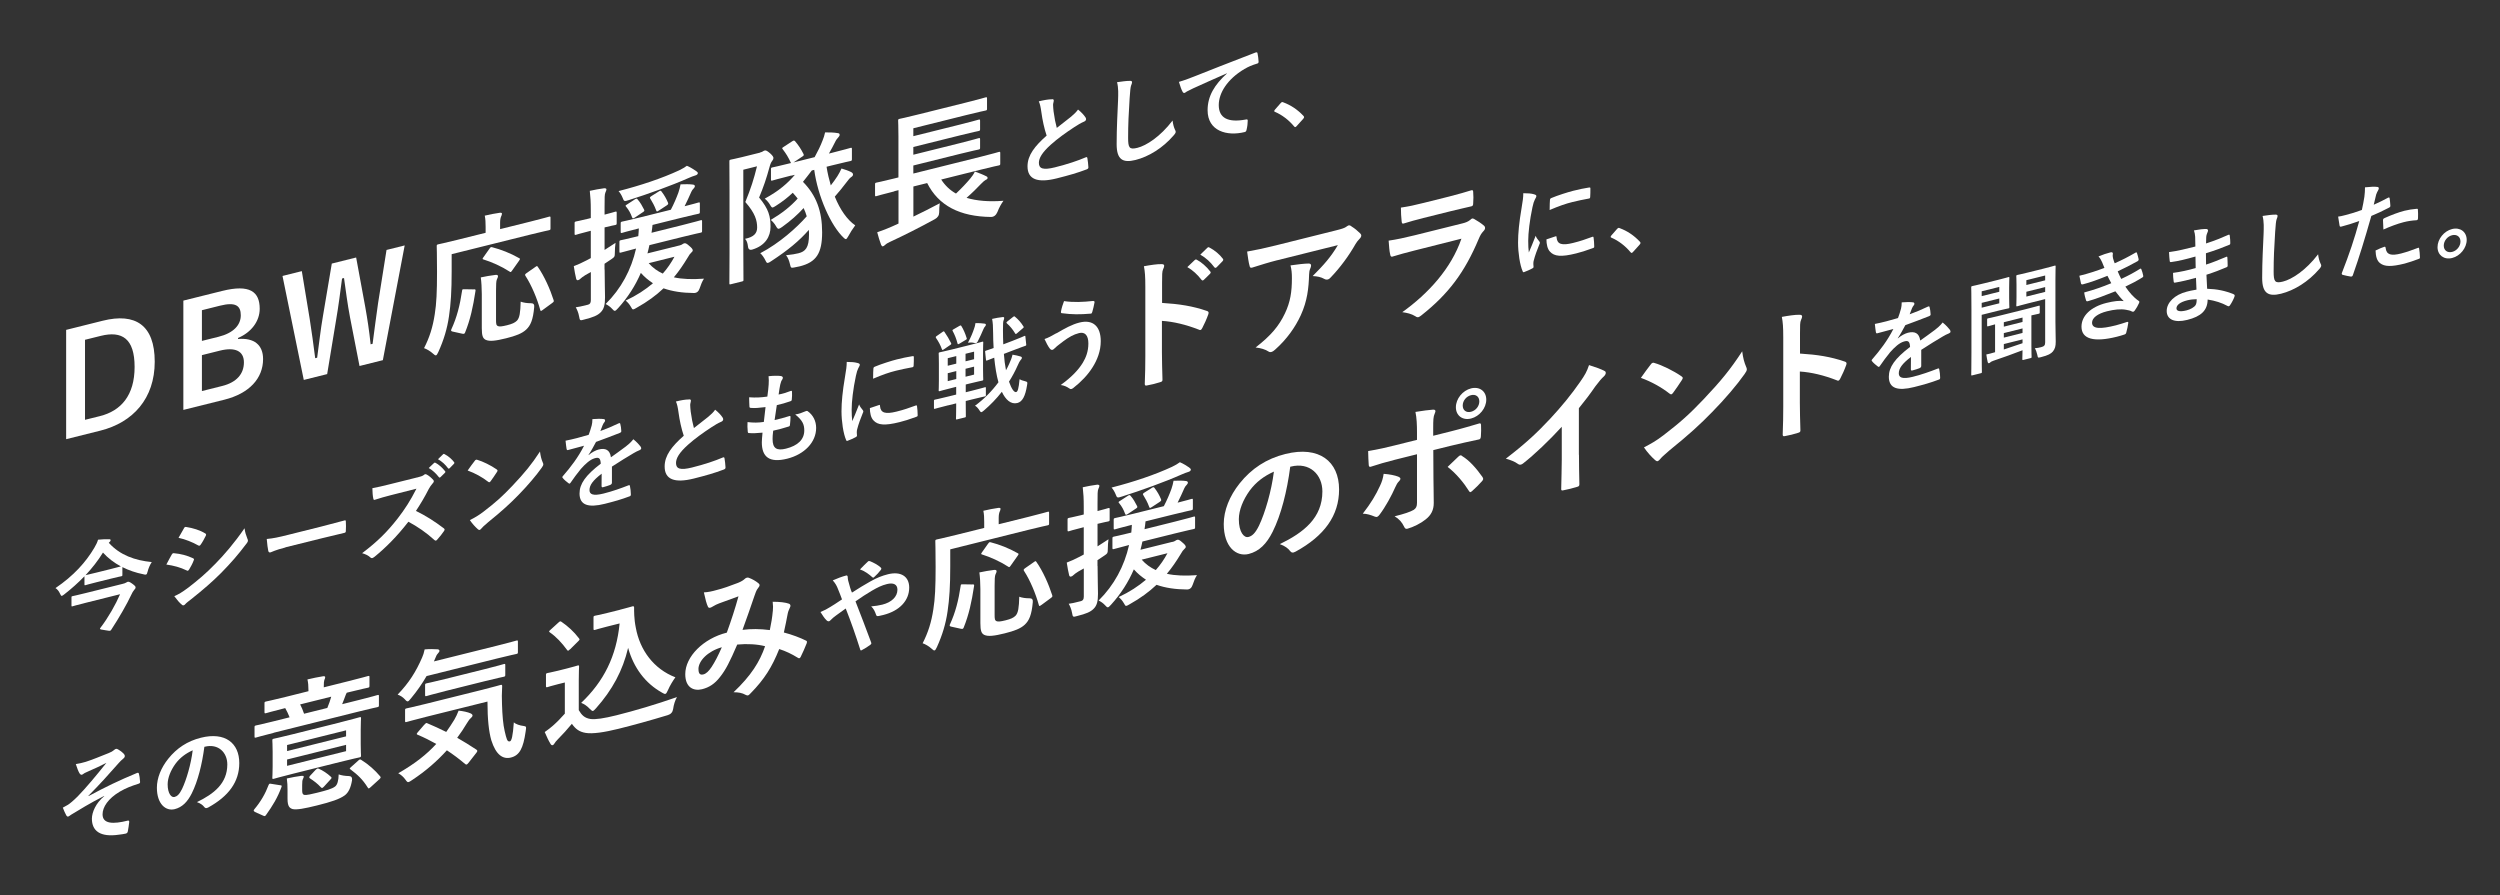 <?xml version="1.0" encoding="UTF-8"?><svg id="_デザイン" xmlns="http://www.w3.org/2000/svg" xmlns:xlink="http://www.w3.org/1999/xlink" viewBox="0 0 497 178"><rect x="0" y="0" width="497" height="178" fill="#333333" stroke="none"/><defs><filter id="drop-shadow-1" filterUnits="userSpaceOnUse"><feOffset dx="7" dy="7"/><feGaussianBlur result="blur" stdDeviation="5"/><feFlood flood-color="#212c54" flood-opacity=".3"/><feComposite in2="blur" operator="in"/><feComposite in="SourceGraphic"/></filter></defs><g><path d="m20.43,63.76c6.47-1.61,10.33.84,10.33,8.15s-4.31,12.08-10.84,13.71l-6.77,1.69v-21.73l7.28-1.82Zm-3.53,19.7l2.94-.73c4.23-1.05,6.92-4.13,6.92-9.79s-2.52-7.21-6.72-6.17l-3.14.78v15.9Z" style="fill:#fff;"/><path d="m44.21,57.83c5.43-1.35,7.42.14,7.42,3.55,0,2.49-1.68,4.7-4.31,5.81v.2c3.22-.27,4.98,1.19,4.98,3.99,0,3.84-2.74,6.84-7.7,8.08l-8.15,2.03v-21.73l7.75-1.93Zm-4.06,9.94l3.3-.82c2.97-.74,4.42-2.33,4.42-4.27s-1.06-2.67-4.09-1.92l-3.64.91v6.1Zm0,9.97l4.03-1.01c2.88-.72,4.31-2.42,4.31-4.69s-1.76-3.09-4.79-2.33l-3.56.89v7.14Z" style="fill:#fff;"/><path d="m76.12,71.6l-4.65,1.16-1.88-9.64c-.53-2.78-.81-5.12-1.2-7.85l-.39.1c-.39,2.95-.7,5.44-1.2,8.34l-1.76,10.66-4.65,1.16-4.23-20.67,3.84-.96,1.57,9.52c.39,2.56.76,5.1,1.09,7.79l.39-.1c.39-2.81.67-5.54,1.15-8.27l1.76-10.44,4.84-1.21,1.82,9.88c.42,2.36.76,4.57,1.06,7.38l.39-.1c.42-3.02.67-5.29,1.09-8.08l1.68-10.58,3.61-.9-4.34,22.81Z" style="fill:#fff;"/><path d="m89.79,53.88c0,4.03-.17,6.54-.53,8.98-.36,2.5-1.04,4.74-2.13,7.14-.2.41-.31.61-.45.64-.14.03-.31-.06-.56-.31-.59-.53-1.26-.92-1.82-1.12,1.09-2.12,1.74-4.18,2.13-6.75.34-2.1.45-4.45.45-8.4,0-3.42-.06-4.94-.06-5.11,0-.28.03-.31.34-.39.17-.04,1.09-.22,3.75-.88l5.63-1.4v-1.18c0-.87-.03-1.56-.17-2.23,1.04-.26,2.02-.42,2.97-.57.28-.04.45.03.45.17,0,.2-.08.36-.17.57-.11.25-.2.64-.2,1.25v1.26l5.99-1.49c2.63-.66,3.56-.94,3.72-.98.28-.07.31-.05.31.23v2.1c0,.25-.03.29-.31.36-.17.04-1.09.22-3.72.87l-15.62,3.89v3.33Zm4.37,3.64c.36,0,.42,0,.36.36-.48,3.14-1.01,5.63-2.07,8.25-.14.29-.25.26-.59.2l-1.9-.42c-.34-.08-.34-.22-.2-.51,1.04-2.25,1.68-4.7,2.1-7.58.03-.32.08-.33.5-.32l1.79.03Zm4.45,5.95c0,.92.03,1.2.39,1.36.28.13.78.08,1.79-.17,1.04-.26,1.57-.5,1.99-.92.53-.58.67-1.6.73-3.77.53.2,1.32.32,2.02.31q.76-.02.67.76c-.22,2.55-.73,3.68-1.6,4.49-.81.76-2.04,1.24-3.98,1.72-2.1.52-3.3.66-4.06.31-.56-.28-.78-.78-.78-2.32v-6.78c0-1.15-.08-2.47-.2-3.31.9-.2,2.02-.39,2.86-.49.34-.06.56.03.56.22,0,.22-.08.38-.22.67-.14.29-.17,1.08-.17,2.28v5.63Zm-1.32-14.01c.25-.34.28-.38.56-.31,1.71.44,3.61,1.17,5.32,2.15.14.05.2.12.2.17,0,.08-.06.18-.2.39l-1.32,1.87c-.28.41-.34.42-.53.27-1.65-1.07-3.56-1.91-5.21-2.42-.2-.06-.25-.11,0-.45l1.18-1.67Zm10.64,12.13c-.39.29-.45.31-.53.02-.62-2.25-1.71-4.87-2.94-6.77-.14-.22-.11-.31.25-.57l1.68-1.17c.34-.25.39-.27.53-.05,1.29,1.83,2.46,4.48,3.14,6.61.08.29.06.32-.34.62l-1.79,1.31Z" style="fill:#fff;"/><path d="m120.2,53.55c0,2.69.08,4.15.08,5.55,0,1.54-.22,2.35-.87,2.99-.62.63-1.51.99-3.22,1.42-.87.25-.92.26-1.06-.57-.14-.83-.45-1.46-.67-1.85.62-.07,1.09-.19,2.41-.51.39-.1.59-.32.59-.93v-5.57l-1.09.61c-.5.29-.81.57-.98.72-.14.15-.31.25-.48.29-.17.04-.28-.04-.36-.25-.17-.69-.34-1.6-.48-2.54.81-.31,1.62-.66,2.6-1.18l.78-.42v-5.43l-.5.13c-1.74.43-2.27.62-2.41.66-.28.07-.31.05-.31-.23v-2.04c0-.28.03-.31.31-.38.14-.04.67-.11,2.41-.54l.5-.13v-1.48c0-1.79-.06-2.67-.2-3.93,1.01-.22,1.9-.39,2.83-.51.28-.04.48.08.48.19,0,.22-.11.42-.2.64-.17.38-.17.97-.17,2.87v1.54c1.43-.36,1.9-.53,2.1-.58.28-.07.31-.05.31.23v2.04c0,.28-.03.31-.31.38-.2.05-.67.11-2.1.47v4.48c.7-.43,1.43-.92,2.18-1.41-.08.5-.14,1.35-.14,2.05s-.08.78-.59,1.13c-.48.34-.95.66-1.46.98v1.15Zm14.89-4.75c.31-.08.45-.17.59-.26.11-.08.22-.14.36-.17.22-.06.48.05.98.51.5.41.7.67.7.89,0,.14-.11.31-.31.47-.22.2-.36.37-.73,1.02-.84,1.38-1.71,2.67-2.72,3.87,1.65.37,3.64.44,5.99.27-.34.5-.62,1.19-.87,1.95q-.31.92-1.15.9c-2.27-.02-4.26-.31-6.02-.93-1.48,1.41-3.22,2.68-5.32,3.85-.31.19-.5.29-.64.33-.25.06-.31-.12-.53-.51-.34-.59-.7-.95-1.04-1.23,2.16-1.01,3.95-2.19,5.43-3.45-.87-.57-1.68-1.23-2.41-2.06-1.09,2.54-2.58,4.87-4.51,7-.31.33-.48.51-.62.54-.17.04-.31-.09-.53-.34-.45-.5-.84-.74-1.34-1.01,3.08-3.04,5.1-6.81,6.05-11.03-2.04.54-2.86.77-3,.8-.28.07-.31.05-.31-.26v-1.82c0-.28.03-.32.31-.38.17-.04,1.04-.2,3.44-.8.06-.49.08-1.03.11-1.54-2.3.57-3.16.84-3.3.88-.28.07-.31.05-.31-.26v-1.6c0-.28.03-.31.31-.38.17-.04,1.06-.21,3.64-.85l6.02-1.5c.62-1.19,1.12-2.35,1.51-3.43.17-.52.34-1.09.42-1.62.95-.04,1.76-.05,2.49.05.22.03.36.16.36.3,0,.17-.11.34-.25.48-.2.19-.31.36-.45.64-.45.98-.78,1.79-1.34,2.88,1.82-.45,2.55-.69,2.72-.73.28-.07.31-.05.31.23v1.6c0,.31-.03.34-.31.41-.2.05-1.09.22-3.67.86l-5.43,1.35c-.06.55-.11,1.06-.2,1.56l6.05-1.51c2.63-.66,3.56-.94,3.72-.98.25-.06.28-.04.28.24v1.82c0,.31,0,.34-.28.41-.17.04-1.09.22-3.72.87l-6.47,1.61c-.11.56-.25,1.1-.39,1.64l6.36-1.58Zm3.33-14.77c.17.13.31.23.31.4,0,.2-.22.39-.59.48-.31.08-.76.27-1.23.47-3.47,1.54-8.09,3.19-11.87,4.39-.9.28-.98.33-1.26-.44-.2-.51-.53-1.04-.81-1.34,4.45-1.14,8.6-2.53,12.01-4.11.64-.3,1.18-.63,1.57-.92.64.26,1.51.8,1.88,1.07Zm-12.26,5.63c.36-.23.42-.22.59-.03.56.64.92,1.31,1.29,2.03.11.25.08.32-.28.55l-1.54,1.03c-.36.23-.45.25-.56-.03-.31-.85-.64-1.44-1.18-2.11-.2-.2-.17-.24.2-.47l1.48-.96Zm2.8,12.66c.81.92,1.74,1.58,2.8,2.07.92-1.04,1.68-2.15,2.32-3.35l-5.12,1.28Zm2.04-10.48c-.39.27-.45.28-.56-.03-.31-.88-.76-1.66-1.2-2.39-.11-.17,0-.28.39-.52l1.26-.79c.39-.27.48-.23.62-.04.56.73.95,1.42,1.29,2.23.08.23.06.32-.28.55l-1.51.99Z" style="fill:#fff;"/><path d="m151.11,30.31c.28-.07.45-.14.56-.22.11-.08.2-.13.36-.17.2-.05.42,0,1.06.55.59.53.67.78.67.95s-.08.36-.25.57c-.2.24-.36.57-.53,1.22-.64,2.34-1.15,3.84-2.07,6.06,1.93,2.29,2.27,3.8,2.27,5.82,0,1.9-1.01,3.72-3.58,4.51q-.81.26-.9-.59c-.08-.68-.25-1.2-.59-1.53,1.76-.36,2.41-1.1,2.41-2.25,0-1.4-.39-2.84-2.35-5.07,1.09-2.65,1.71-4.6,2.32-7.1l-2.72.68v15.85c0,3.84.03,5.84.03,6.01,0,.25,0,.28-.31.36l-2.21.55c-.25.06-.28.04-.28-.21,0-.17.03-2.11.03-6v-12.12c0-3.95-.03-5.87-.03-6.07,0-.28.03-.31.28-.38.2-.05.87-.16,2.24-.5l3.58-.89Zm6.22,4.58c-2.69.67-3.61.96-3.78,1-.25.06-.28.04-.28-.24v-1.99c0-.28.03-.32.28-.38.17-.04,1.06-.21,3.7-.87-.56-1.2-.95-1.83-1.65-2.75-.17-.21-.14-.25.22-.48l1.65-1.08c.34-.22.42-.19.59-.03.7.83,1.15,1.51,1.68,2.55.11.25.06.32-.31.55l-1.68,1.12,4.2-1.05c.67-1.23,1.15-2.19,1.6-3.37.2-.47.34-.95.48-1.55.87,0,1.76,0,2.55.15.22.03.34.11.34.31s-.08.33-.25.51c-.2.22-.42.47-.62.88-.36.74-.76,1.48-1.26,2.36l.48-.12c2.69-.67,3.61-.96,3.78-1,.28-.07.31-.05.31.23v1.99c0,.28-.03.32-.31.39-.17.04-1.09.22-3.78.89l-.95.24c.2,1.3.5,2.53.84,3.71.5-.63.95-1.27,1.32-1.84.31-.5.59-1.01.81-1.52.62.18,1.34.42,1.9.7.25.13.39.29.39.49,0,.22-.14.37-.34.5-.31.22-.5.43-1.01,1.12-.7.9-1.46,1.88-2.27,2.78,1.06,2.62,2.49,4.64,4.06,5.71-.56.76-.98,1.42-1.4,2.2-.2.33-.31.5-.42.53-.11.03-.22-.03-.39-.18-2.63-2.4-5.24-8.36-5.94-13.58l-.48.12c-.59.76-1.15,1.52-1.76,2.26,2.66,2.7,3.81,5.85,3.81,10.03s-1.15,5.94-4.45,6.77c-.45.11-.81.17-1.18.24-.56.08-.59.09-.78-.73-.14-.61-.39-1.27-.76-1.72,1.2-.13,1.82-.23,2.46-.39,1.37-.34,2.1-1.08,2.1-3.71,0-.31,0-.64-.03-.94-1.9,2.18-4.14,4.03-7.45,6.2-.31.22-.5.32-.67.36-.22.06-.31-.09-.45-.37-.31-.65-.73-1.25-1.09-1.55,3.81-1.99,7.25-5.08,9.24-7.34-.17-.57-.36-1.11-.62-1.64-1.23,1.34-2.52,2.5-4.26,3.75-.31.22-.5.32-.64.36-.25.06-.36-.11-.62-.55-.22-.42-.67-.92-1.01-1.2,2.27-1.35,3.95-2.69,5.35-4.25-.31-.37-.62-.77-.98-1.15-.92.87-1.99,1.73-3.3,2.56-.31.19-.5.32-.64.36-.22.06-.34-.11-.59-.55-.22-.39-.67-.92-1.04-1.2,2.91-1.59,4.59-3.1,5.99-4.74l-.7.17Z" style="fill:#fff;"/><path d="m177.77,38.05c-2.49.62-3.36.89-3.53.94-.25.06-.28.04-.28-.24v-2.07c0-.28.03-.32.28-.38.17-.04,1.04-.2,3.53-.82l.84-.21v-8.12c0-2.04-.06-2.98-.06-3.15,0-.28.03-.31.31-.38.17-.04,1.15-.23,3.86-.91l9.35-2.33c2.72-.68,3.64-.96,3.81-1.01.31-.08.34-.06.34.22v2.04c0,.25-.03.29-.34.36-.17.04-1.09.21-3.81.89l-10.5,2.62v1.57l9.32-2.32c2.6-.65,3.47-.92,3.64-.96.28-.07.31-.05.31.26v1.62c0,.28-.03.31-.31.38-.17.04-1.04.2-3.64.85l-9.32,2.32v1.54l9.32-2.32c2.6-.65,3.44-.92,3.61-.96.31-.08.34-.06.34.25v1.62c0,.28-.03.32-.34.39-.17.04-1.01.19-3.61.84l-9.32,2.32v1.6l13.44-3.35c2.49-.62,3.33-.89,3.5-.93.31-.08.34-.06.34.22v2.07c0,.28-.03.32-.34.39-.17.04-1.01.19-3.5.82l-7.9,1.97c.76,1.18,1.74,2.12,2.94,2.79,1.09-1.03,2.07-2.06,2.86-3.01.36-.43.64-.83.9-1.37.9.34,1.54.57,2.24.93.2.09.28.18.28.35s-.14.29-.34.36c-.25.15-.5.32-.98.83-.81.85-1.74,1.78-2.86,2.76,2.04.61,4.51.81,7.34.58-.45.62-.87,1.36-1.2,2.23q-.42.97-1.26.99c-6.22-.07-10.44-2.24-12.71-6.74l-2.74.68v5.99c1.68-.81,3.39-1.66,5.24-2.65-.08.52-.11,1.2-.11,1.79q0,.9-.87,1.37c-3.08,1.69-6.16,3.24-8.93,4.52-.45.2-.81.43-.98.61-.14.15-.25.23-.42.27-.11.03-.22-.06-.34-.28-.28-.71-.59-1.79-.78-2.52,1.18-.41,2.02-.73,3-1.17l1.23-.56v-6.64l-.84.21Z" style="fill:#fff;"/><path d="m209.13,19.72c.24,0,.36.07.36.23,0,.28-.14.6-.14.88,0,.4.06.87.1,1.32.18,1.36.38,2.31.64,3.28,1-.79,1.72-1.35,2.84-2.23.58-.48,1.06-.95,1.38-1.42.64.5,1.16,1.07,1.46,1.52.08.1.14.25.14.38,0,.2-.12.39-.4.5-.6.25-1.28.66-1.92,1.08-1.72,1.13-3.32,2.27-4.7,3.51-1.74,1.57-2.36,2.67-2.36,3.61,0,1.18.88,1.46,3.18.89,2.52-.63,4.56-1.32,6.1-1.98.22-.1.32-.08.36.15.1.51.16,1.22.2,1.81.02.21-.12.35-.36.43-1.82.69-3.42,1.15-5.96,1.79-3.78.94-5.78.2-5.78-2.4,0-2.22,1.46-4.04,3.8-6.11-.48-1.42-.84-3.13-1.04-4.62-.14-1.03-.28-1.69-.52-2.19.96-.24,1.88-.41,2.62-.41Z" style="fill:#fff;"/><path d="m224.57,16.07c.34,0,.48.06.48.26,0,.22-.12.49-.2.71-.1.3-.18.95-.28,2.51-.2,3.13-.3,5.2-.3,7.82,0,2.02.24,2.42,1.84,2.02,1.78-.44,4.56-2.22,7-5.43.08.74.26,1.36.46,1.79.1.2.16.32.16.44,0,.18-.08.36-.4.72-2.16,2.52-4.98,4.24-7.58,4.89-2.56.64-3.76-.08-3.76-3.14,0-3.36.18-6.29.28-8.71.04-1.19.1-2.49-.2-3.61.92-.13,1.88-.27,2.5-.26Z" style="fill:#fff;"/><path d="m243.91,14.57c-2.44,1.07-4.58,2.02-6.72,3-.76.37-.96.46-1.26.63-.14.09-.28.23-.44.27-.14.04-.3-.04-.38-.21-.26-.47-.48-1.12-.74-1.98,1.02-.29,1.62-.52,3.18-1.13,2.46-.97,6.86-2.73,12.02-4.7.3-.11.4-.02.42.12.1.43.2,1.15.22,1.71,0,.24-.12.33-.38.39-.94.29-1.58.55-2.44,1.05-3.4,2.01-5.1,4.77-5.1,7.17,0,2.58,1.84,3.52,5.32,2.88.32-.08.44-.03.44.19,0,.52-.08,1.24-.22,1.78-.06.31-.14.45-.38.51-3.52.88-7.38-.18-7.38-4.34,0-2.84,1.42-5.11,3.84-7.3v-.04Z" style="fill:#fff;"/><path d="m254.57,20.53c.14-.18.24-.22.3-.23.06-.02.14-.02.26.05,1.48.55,2.8,1.42,3.98,2.67.12.13.14.19.14.27,0,.1-.04.19-.2.37l-1.22,1.35c-.14.16-.22.23-.28.25-.1.03-.18,0-.28-.13-1.06-1.28-2.42-2.3-3.78-2.88-.12-.05-.18-.1-.18-.16s.04-.13.14-.28l1.12-1.28Z" style="fill:#fff;"/><path d="m21.63,107.91c2.2,2.45,5.2,3.5,8.54,3.83-.36.53-.68,1.29-.82,1.88-.1.41-.16.56-.34.61-.1.03-.26,0-.48-.06-1.52-.3-2.94-.79-4.2-1.43v1.54c0,.2-.02.23-.22.28-.12.03-.6.11-2.16.5l-2.78.69c-1.54.38-2.02.54-2.14.57-.22.05-.24.04-.24-.16v-1.6c-1.24,1.29-2.58,2.48-4.02,3.6-.22.17-.36.27-.46.29-.14.04-.22-.08-.36-.39-.22-.49-.52-.91-.92-1.15,3.64-2.47,6.06-5.19,7.72-8.01.34-.58.6-1.09.74-1.61.78-.07,1.54-.12,2.14-.09.24-.02.36.03.36.19,0,.12-.06.24-.2.35l-.16.16Zm-4.48,11.9c-1.94.48-2.6.69-2.72.72-.2.05-.22.03-.22-.19v-1.56c0-.2.02-.22.22-.27.12-.03.78-.15,2.72-.64l7.2-1.79c.34-.08.56-.16.7-.25.12-.07.22-.13.3-.16.2-.05.38-.03.9.34.66.47.7.62.7.75,0,.2-.06.29-.26.5-.22.24-.38.53-.66,1.12-.74,1.6-2.36,4.45-3.9,6.79-.08.12-.14.2-.24.22-.16.04-.42-.02-1-.11-.76-.11-1.02-.15-1.02-.29,0-.04.04-.11.12-.21,1.54-2.02,3.02-4.63,3.88-6.65l-6.72,1.68Zm-.12-5.47c.12-.03.6-.13,2.14-.51l2.78-.69c1.36-.34,1.88-.49,2.08-.54-1.38-.74-2.58-1.66-3.56-2.75-1,1.63-2.18,3.12-3.48,4.51h.04Z" style="fill:#fff;"/><path d="m34.13,110.26c.1-.16.2-.29.38-.29,1.5.13,2.7.47,3.84,1,.14.06.22.12.22.25,0,.06-.04.15-.08.24-.22.59-.56,1.2-.88,1.74-.1.14-.18.25-.26.26-.08.02-.14,0-.24-.06-1.28-.62-2.58-.96-4.04-1.17.5-.92.82-1.58,1.06-1.96Zm3.24,6.61c1.9-1.47,3.54-2.82,5.48-4.83,1.6-1.62,3.74-4.07,5.76-7.02.12.85.28,1.31.58,2.1.06.13.1.23.1.35,0,.16-.06.32-.22.51-1.86,2.46-3.12,3.88-5.08,5.89-1.74,1.75-3.6,3.36-5.98,5.25-.48.38-.96.72-1.16.97-.12.15-.22.21-.32.24-.14.04-.28,0-.4-.14-.42-.32-.96-.96-1.48-1.67.84-.37,1.54-.76,2.72-1.66Zm-.82-11.82c.14-.27.26-.34.5-.28,1.28.2,2.66.6,3.76,1.28.12.05.16.14.16.22s-.02.17-.08.28c-.28.57-.68,1.31-1.02,1.76-.06.11-.14.15-.2.17-.1.02-.2,0-.3-.07-1.04-.6-2.6-1.23-3.88-1.49.34-.6.72-1.26,1.06-1.86Z" style="fill:#fff;"/><path d="m56.73,108.84c-1.98.49-2.74.92-2.94.97-.24.06-.4-.02-.46-.31-.1-.43-.22-1.35-.3-2.35,1.3-.12,2.3-.33,4.32-.84l6.44-1.61c1.52-.38,3.06-.8,4.6-1.21.3-.1.36-.05.36.19.04.59.04,1.27,0,1.88,0,.24-.08.34-.36.39-1.5.35-2.98.7-4.46,1.07l-7.2,1.79Z" style="fill:#fff;"/><path d="m82.91,94.93c.72-.18,1.08-.29,1.38-.52.08-.08.14-.12.22-.14.12-.03.22.03.34.08.46.25.92.65,1.3,1.08.06.09.1.16.1.24,0,.12-.08.28-.26.46-.26.29-.52.65-.74,1.06-.82,1.61-1.6,2.92-2.56,4.38,1.92.94,3.7,2.06,5.54,3.46.1.08.16.16.16.24s-.04.19-.14.33c-.38.55-.84,1.15-1.34,1.69-.08.1-.16.16-.24.18-.1.02-.18-.01-.28-.09-1.68-1.54-3.4-2.69-5.2-3.66-2.26,2.92-4.54,5.19-6.72,6.96-.18.12-.32.24-.46.27-.12.03-.24,0-.34-.1-.44-.43-1.02-.68-1.68-.88,3.12-2.36,4.98-4.24,7.04-6.86,1.44-1.86,2.54-3.55,3.76-5.96l-5.16,1.31c-1.04.26-2.08.56-3.16.91-.16.06-.22-.07-.26-.28-.1-.39-.18-1.33-.18-2.04,1.08-.19,2.08-.44,3.38-.76l5.5-1.37Zm3.38-2.88c.1-.11.18-.1.3-.04.62.33,1.34.95,1.9,1.67.08.1.08.2-.06.33l-.84.83c-.14.13-.24.14-.34.02-.6-.77-1.24-1.37-2.02-1.82l1.06-1Zm1.78-1.74c.12-.11.18-.11.3-.03.74.38,1.46,1,1.9,1.59.08.1.1.21-.06.37l-.8.82c-.16.16-.26.12-.34.03-.54-.73-1.18-1.33-2-1.8l1-.97Z" style="fill:#fff;"/><path d="m94.37,91.62c.08-.12.18-.2.28-.23.08-.02.16,0,.26.03,1.02.29,2.68,1.09,3.82,1.89.12.09.18.16.18.24s-.04.17-.12.29c-.3.47-.96,1.44-1.24,1.81-.1.13-.16.2-.24.22-.08.02-.16-.02-.26-.09-1.2-.94-2.64-1.72-4.08-2.24.44-.65,1.02-1.42,1.4-1.91Zm1.74,10.11c2.44-1.87,3.74-3.03,5.76-5.16,2.44-2.59,3.78-4.2,5.48-6.81.12.97.3,1.61.56,2.2.06.12.1.23.1.35,0,.18-.1.37-.32.68-1.06,1.5-2.78,3.53-4.6,5.39-1.66,1.71-3.34,3.25-6.04,5.43-.9.76-1.16,1.03-1.34,1.25-.12.15-.24.26-.36.29-.1.03-.22-.03-.34-.13-.5-.44-1.12-1.1-1.6-1.82,1.02-.53,1.64-.87,2.7-1.67Z" style="fill:#fff;"/><path d="m121.65,95.96c0,.22-.12.35-.38.46-.26.1-.86.31-1.42.45-.18.04-.26-.06-.26-.25,0-.72,0-1.72.02-2.45-1.78,1.36-2.42,2.3-2.42,3.26,0,.84.68,1.21,2.78.69,1.84-.46,3.44-1.04,4.98-1.64.18-.07.26-.02.28.15.1.43.18,1.12.18,1.6.02.24-.06.39-.22.43-1.72.65-3.02,1.01-4.96,1.5-3.28.82-5.02.27-5.02-2.05,0-1.92,1.2-3.62,4.22-5.93-.06-1.01-.3-1.35-1.2-1.08-.94.27-1.84,1.1-2.76,2.13-.86,1.05-1.36,1.76-2,2.68-.1.14-.16.22-.24.24-.06.01-.14-.03-.22-.09-.28-.21-.88-.68-1.14-1.04-.06-.07-.08-.12-.08-.16,0-.08.04-.15.14-.25,1.54-1.76,3.02-3.71,4.18-6-.94.27-2.02.56-3.2.86-.18.04-.24-.04-.28-.25-.06-.3-.14-1.02-.2-1.61,1.52-.3,3.08-.71,4.6-1.17.22-.6.4-1.12.6-1.87.08-.36.14-.71.14-1.25.88-.08,1.76-.08,2.28,0,.16.02.24.14.24.28,0,.1-.04.23-.14.33-.12.13-.24.34-.34.57-.12.31-.22.59-.46,1.19,1.22-.44,2.44-.95,3.64-1.53.22-.09.28-.05.32.12.1.38.18.82.2,1.39.02.2-.06.29-.34.41-1.5.59-3.22,1.24-4.68,1.77-.46.85-.9,1.71-1.5,2.59l.02.04c.64-.58,1.46-.98,2-1.12,1.32-.33,2.24.04,2.44,1.55.78-.55,1.92-1.36,2.94-2.13.38-.29,1.02-.81,1.52-1.46.66.54,1.18,1.11,1.4,1.41.12.15.16.28.16.4,0,.16-.1.26-.3.35-.42.17-.82.37-1.22.61-1.3.78-2.6,1.55-4.3,2.67v3.22Z" style="fill:#fff;"/><path d="m136.99,79.39c.24,0,.36.07.36.23,0,.28-.14.59-.14.88,0,.4.06.87.1,1.32.18,1.36.38,2.31.64,3.28,1-.79,1.72-1.35,2.84-2.23.58-.48,1.06-.94,1.38-1.42.64.5,1.16,1.07,1.46,1.52.08.1.14.25.14.38,0,.2-.12.39-.4.5-.6.25-1.28.66-1.92,1.08-1.72,1.13-3.32,2.27-4.7,3.51-1.74,1.57-2.36,2.67-2.36,3.61,0,1.18.88,1.46,3.18.89,2.52-.63,4.56-1.32,6.1-1.98.22-.09.32-.08.36.15.1.51.16,1.22.2,1.81.02.21-.12.35-.36.43-1.82.69-3.42,1.15-5.96,1.79-3.78.94-5.78.2-5.78-2.4,0-2.22,1.46-4.04,3.8-6.11-.48-1.42-.84-3.13-1.04-4.62-.14-1.03-.28-1.69-.52-2.19.96-.24,1.88-.41,2.62-.41Z" style="fill:#fff;"/><path d="m153.59,87.29c0,1.84.8,2.36,2.66,1.9,2.34-.58,3.64-1.81,3.64-3.61,0-1.12-.28-1.97-1.8-3.19.8-.1,1.24-.31,2.04-.63.14-.08.3-.1.42-.03,1.1.77,1.7,1.98,1.7,3.34,0,2.84-2.32,5.26-5.76,6.12-3.54.88-5.04-.34-5.04-3.26,0-.42.06-1,.14-1.92-1.2.12-2,.14-2.72.08-.14,0-.2-.09-.22-.33-.06-.61-.08-1.22-.04-1.85,1.2.14,2.1.14,3.24-.03.1-.77.26-2.11.34-2.95-1.4.17-2.12.23-2.88.16-.24,0-.32-.08-.32-.26-.02-.47-.06-1.12-.06-1.85,1.36.1,2.32.04,3.62-.14.16-1.2.22-1.76.26-2.37.04-.57.04-1.15-.02-1.68.92-.11,1.96-.11,2.4-.04.28.03.44.17.44.35,0,.14-.06.27-.16.42-.14.17-.24.46-.36.95-.1.49-.22,1.2-.32,1.96.8-.14,1.62-.4,2.46-.73.14-.04.2.05.2.19.02.48.02,1.04-.04,1.51,0,.22-.08.3-.32.38-.88.32-1.78.56-2.66.76-.12.73-.32,2.14-.44,2.97,1.06-.24,1.88-.47,2.84-.77.26-.1.32-.04.32.14,0,.36-.04,1.09-.1,1.53-.02.25-.08.34-.28.39-1,.33-2.04.59-3.06.82-.1.8-.12,1.29-.12,1.65Z" style="fill:#fff;"/><path d="m170.47,72.16c.34.09.46.18.46.36,0,.14-.04.21-.3.68-.2.41-.3.71-.48,1.54-.56,2.62-.84,5.15-.84,6.67,0,.98.04,1.63.12,2.31.42-1.02.78-1.77,1.36-3.32.16.46.42.72.7,1.09.06.08.14.19.14.27,0,.14-.04.23-.1.34-.46,1.16-.84,2.11-1.14,3.3-.04.13-.06.35-.06.63,0,.24.04.39.04.55,0,.14-.08.24-.26.33-.5.26-1.06.52-1.64.73-.14.05-.22-.03-.26-.16-.56-1.26-.92-3.71-.92-5.73,0-1.8.22-4.04.68-6.73.26-1.54.36-2.23.36-3.07.9,0,1.54.04,2.14.21Zm4.28,8.35c.16-.06.2.03.2.25.12,1.35,1.08,1.61,3.26,1.07,1.5-.37,2.48-.72,3.82-1.21.2-.07.24-.06.28.19.06.41.12,1.17.12,1.69,0,.24,0,.26-.34.39-1.36.5-2.32.8-3.26,1.03-2.96.74-4.34.6-5.2-.36-.5-.52-.7-1.49-.7-2.43l1.82-.61Zm-1.12-7.2c.02-.25.08-.32.28-.41,1.18-.51,3.42-1.21,4.34-1.44,1.2-.3,2.12-.49,2.96-.62.42-.08.46-.05.46.15,0,.6,0,1.14-.04,1.71-.02.19-.08.28-.26.31-1.2.22-2.24.44-3.26.69-1.34.33-2.64.78-4.54,1.59.02-1.12.02-1.62.06-1.97Z" style="fill:#fff;"/><path d="m188.47,80.58c-1.84.46-2.46.65-2.58.68-.2.05-.22.04-.22-.17v-1.38c0-.2.02-.22.22-.27.12-.03.74-.14,2.58-.6l1.62-.4v-1.54l-.82.21c-1.7.42-2.3.61-2.42.64-.22.05-.24.04-.24-.16,0-.14.04-.71.04-1.97v-3.38c0-1.26-.04-1.81-.04-1.93,0-.2.02-.22.24-.28.12-.03.72-.14,2.42-.56l3.56-.89c1.7-.42,2.3-.61,2.42-.64.2-.05.22-.04.22.17,0,.12-.04.69-.04,1.95v3.38c0,1.26.04,1.83.04,1.95,0,.2-.02.23-.22.28-.12.03-.72.14-2.42.56l-.84.21v1.54l1.2-.3c1.84-.46,2.48-.66,2.6-.69.18-.04.2-.03.2.17v1.38c0,.2-.02.22-.2.27-.12.03-.76.15-2.6.61l-1.2.3v.48c0,1.64.02,2.4.02,2.52,0,.2,0,.22-.2.27l-1.54.38c-.2.05-.22.04-.22-.17,0-.12.04-.89.04-2.53v-.48l-1.62.4Zm-1.08-14.61c.22-.13.26-.15.38.03.48.68.92,1.45,1.3,2.2.08.2.08.22-.22.42l-1.2.82c-.28.19-.32.18-.4-.02-.3-.83-.68-1.53-1.18-2.25-.08-.16-.06-.23.16-.38l1.16-.81Zm2.72,6.32v-1.5l-1.7.42v1.5l1.7-.42Zm0,3.06v-1.58l-1.7.42v1.58l1.7-.42Zm.62-10.56c.24-.14.3-.12.4.04.4.64.78,1.51,1.04,2.38.06.19.06.21-.2.37l-1.2.72c-.3.17-.36.19-.42-.04-.24-.94-.56-1.72-.96-2.46-.08-.18-.06-.2.2-.35l1.14-.66Zm1.22,5.54v1.5l1.7-.42v-1.5l-1.7.42Zm1.7,2.56l-1.7.42v1.58l1.7-.42v-1.58Zm-.02-7.5c.12-.33.22-.63.3-1.16.68,0,1.22.02,1.82.11.16.02.24.08.24.2,0,.16-.06.28-.18.39-.14.13-.28.45-.36.63-.26.6-.64,1.5-1.08,2.33-.12.19-.18.28-.3.31-.1.03-.22,0-.42-.03-.38-.11-.86-.09-1.22-.04.6-1.11.96-2.02,1.2-2.74Zm5.94,4.94c.08,1.16.22,2.25.42,3.28.24-.42.44-.85.64-1.28.28-.59.52-1.21.66-1.82.56.08,1.16.23,1.56.35.22.06.3.15.3.29s-.14.32-.28.47c-.16.18-.3.46-.54,1-.52,1.17-1.1,2.25-1.74,3.25.5,1.44,1.02,2.17,1.42,2.07.32-.08.5-.65.68-2.55.26.16.62.29,1.04.38.56.16.56.18.44.87-.34,2.13-.92,3.23-1.92,3.48-1.3.32-2.34-.66-3.08-2.23-1.08,1.39-2.3,2.63-3.56,3.71-.24.2-.38.31-.5.34-.12.03-.22-.08-.4-.36-.28-.45-.58-.76-.88-.92,1.72-1.25,3.32-2.85,4.66-4.66-.38-1.34-.66-3.06-.84-4.89l-1.38.54c-.2.07-.24.06-.26-.12l-.16-1.54c-.02-.2-.02-.21.18-.29.16-.06.54-.15,1.5-.51-.06-1.01-.1-2-.1-3.02-.02-1.31-.04-1.95-.2-2.77.74-.17,1.36-.28,2.08-.36.22-.04.32.04.32.16,0,.18-.04.29-.1.45-.12.27-.14.66-.14,2,0,.94.02,1.88.06,2.81l1.82-.69c1.6-.62,2.14-.87,2.34-.96.22-.09.22-.05.24.14l.16,1.52c.02.18,0,.22-.18.29-.22.09-.78.25-2.36.87l-1.9.73Zm1.82-7.32c.18-.14.22-.17.36-.07.66.54,1.22,1.16,1.7,1.94.12.17.08.22-.12.39l-1.14.98c-.26.22-.28.19-.4,0-.44-.73-1.02-1.45-1.62-1.96-.14-.13-.12-.23.12-.41l1.1-.87Z" style="fill:#fff;"/><path d="m210.03,66.26c1.68-.98,3.06-1.76,4.58-2.14,2.68-.67,4.22.77,4.22,3.71,0,1.96-.7,3.73-1.62,5.18-.94,1.51-2.28,2.91-3.86,4.14-.14.09-.24.16-.34.18-.18.04-.3,0-.48-.14-.44-.31-.98-.56-1.66-.65,2.2-1.59,3.56-3.05,4.4-4.44.58-.96,1.1-2.19,1.1-3.82s-.7-2.35-1.86-2.06c-1.12.28-2,.8-3.14,1.64-1.18.87-1.46,1.14-1.7,1.38-.16.16-.28.27-.44.31-.26.06-.44-.15-.56-.3-.28-.35-.7-1.13-1.02-1.85.82-.28,1.3-.56,2.38-1.17Zm7.3-6.42c.22-.01.3.12.26.29-.08.44-.3,1.46-.44,1.87-.06.22-.12.33-.28.35-2.18.18-3.74.19-5.8-.09-.1-.01-.2-.09-.14-.37.14-.77.36-1.37.6-2.03,1.86.28,3.74.19,5.8-.03Z" style="fill:#fff;"/><path d="m231.01,60.22c3.42.21,6.13.63,8.9,1.59.31.09.45.25.31.65-.36,1.02-.81,2-1.2,2.74-.11.22-.22.36-.36.4-.08.02-.2.02-.31-.06-2.58-1.01-5.1-1.61-7.36-1.75v6.19c0,1.82.06,3.46.11,5.46.03.33-.11.45-.5.55-.81.26-1.68.48-2.49.62-.39.1-.53.05-.53-.29.08-2.09.11-3.75.11-5.54v-13.78c0-2.1-.08-3-.28-4.07,1.29-.24,2.69-.45,3.5-.42.39-.01.53.12.53.34,0,.17-.08.41-.22.7-.2.41-.2,1.11-.2,2.68v4Zm6.52-8.52c.14-.15.25-.15.42-.05.87.46,1.88,1.32,2.66,2.33.11.14.11.28-.08.47l-1.18,1.16c-.2.19-.34.2-.48.03-.84-1.08-1.74-1.92-2.83-2.54l1.48-1.41Zm2.49-2.44c.17-.15.25-.15.42-.05,1.04.53,2.04,1.39,2.66,2.22.11.14.14.3-.08.52l-1.12,1.15c-.22.22-.36.17-.48.04-.76-1.02-1.65-1.86-2.8-2.52l1.4-1.36Z" style="fill:#fff;"/><path d="m253.89,51.74c-1.6.4-3.3.94-4.96,1.46-.34.11-.45-.06-.5-.29-.22-.73-.39-2.09-.5-2.9,1.9-.33,3.44-.66,5.68-1.22l12.01-3c1.18-.29,1.65-.47,1.93-.65.14-.09.39-.29.53-.33.22-.06.45.06.64.23.62.38,1.15.83,1.68,1.35.14.13.22.28.22.45,0,.22-.14.45-.39.69-.31.3-.53.64-.76,1-1.32,2.32-3.05,4.68-4.93,6.63-.17.21-.36.34-.59.4s-.48,0-.67-.11c-.7-.39-1.4-.52-2.32-.57,2.24-2.24,3.61-3.78,5.01-6.15l-12.1,3.02Zm1.57,10.53c1.06-2.25,1.37-4.23,1.37-6.95,0-1.04-.06-1.67-.28-2.56,1.37-.2,2.83-.37,3.61-.37.36,0,.48.16.48.41,0,.17-.06.35-.14.54-.2.44-.22.73-.25,1.21-.08,2.74-.36,5.3-1.65,8.11-1.09,2.37-2.77,4.78-5.1,6.84-.25.23-.5.41-.78.48-.2.05-.39.01-.56-.11-.67-.42-1.48-.67-2.55-.79,3.05-2.36,4.65-4.27,5.85-6.81Z" style="fill:#fff;"/><path d="m280.99,49.86c-1.4.35-2.8.73-4.2,1.16-.25.06-.36-.08-.42-.43-.17-.66-.22-1.68-.31-2.75,1.6-.23,3.3-.6,5.15-1.06l9.6-2.39c.48-.12,1.04-.31,1.48-.68.14-.15.25-.23.36-.26.14-.04.28.01.42.09.67.37,1.43.88,1.88,1.27.2.15.28.32.28.52,0,.17-.08.38-.31.61-.45.48-.64.83-.95,1.55-2.8,6.66-6.02,10.96-11.42,15.22-.22.17-.39.29-.56.34-.2.05-.39-.01-.62-.18-.76-.48-1.65-.68-2.6-.81,5.18-3.7,9.74-8.7,11.76-14.61l-9.55,2.41Zm1.88-6.49c-1.26.31-2.66.69-3.84,1.07-.28.07-.36-.08-.39-.52-.08-.57-.14-1.79-.14-2.65,1.71-.26,2.55-.44,4.59-.95l5.04-1.26c1.82-.45,3.3-.91,4.4-1.24.25-.06.34.06.34.37.06.69.06,1.47,0,2.18,0,.48-.08.61-.5.68-.92.23-2.24.5-3.95.93l-5.54,1.38Z" style="fill:#fff;"/><path d="m304.97,38.63c.34.09.46.18.46.36,0,.14-.04.21-.3.68-.2.41-.3.71-.48,1.54-.56,2.62-.84,5.15-.84,6.67,0,.98.04,1.63.12,2.31.42-1.02.78-1.77,1.36-3.32.16.46.42.72.7,1.09.06.08.14.18.14.26,0,.14-.04.23-.1.35-.46,1.15-.84,2.11-1.14,3.3-.04.13-.06.35-.06.63,0,.24.04.39.04.55,0,.14-.08.24-.26.32-.5.26-1.06.52-1.64.73-.14.05-.22-.02-.26-.16-.56-1.26-.92-3.71-.92-5.73,0-1.8.22-4.04.68-6.73.26-1.54.36-2.23.36-3.07.9,0,1.54.04,2.14.21Zm4.28,8.35c.16-.06.2.03.2.25.12,1.35,1.08,1.61,3.26,1.07,1.5-.37,2.48-.72,3.82-1.21.2-.07.24-.06.28.19.06.41.12,1.17.12,1.69,0,.24,0,.26-.34.38-1.36.5-2.32.8-3.26,1.03-2.96.74-4.34.6-5.2-.36-.5-.52-.7-1.49-.7-2.43l1.82-.61Zm-1.12-7.2c.02-.25.08-.32.28-.41,1.18-.51,3.42-1.21,4.34-1.44,1.2-.3,2.12-.49,2.96-.62.42-.08.46-.05.46.15,0,.6,0,1.14-.04,1.71-.02.19-.08.28-.26.3-1.2.22-2.24.44-3.26.69-1.34.33-2.64.78-4.54,1.59.02-1.12.02-1.62.06-1.97Z" style="fill:#fff;"/><path d="m321.45,45.54c.14-.17.24-.22.3-.23.06-.02.14-.02.26.05,1.48.55,2.8,1.42,3.98,2.67.12.13.14.19.14.27,0,.1-.04.19-.2.37l-1.22,1.35c-.14.15-.22.23-.28.25-.1.03-.18,0-.28-.13-1.06-1.28-2.42-2.3-3.78-2.88-.12-.05-.18-.1-.18-.16s.04-.13.14-.28l1.12-1.28Z" style="fill:#fff;"/><path d="m20.71,158.23c-2.98,1.52-4.88,2.72-6.58,3.74-.14.1-.44.33-.58.37-.1.03-.3-.07-.4-.3-.2-.35-.42-.86-.66-1.48.44-.23.62-.33,1.04-.58.38-.25,1.04-.78,1.92-1.66,1.72-1.77,3.6-4.04,5.7-6.66-1.22.64-2.3,1.11-3.56,1.67-.3.13-.46.19-.76.35-.18.1-.38.29-.56.34-.18.04-.34-.09-.48-.32-.18-.28-.46-.97-.72-1.8.66-.1,1.32-.25,1.98-.45,1.34-.43,2.8-1.04,4.56-1.74.54-.21.78-.37,1.06-.6.14-.13.26-.21.38-.23.18-.04.3.02.54.17.3.17.68.45.98.76.16.16.24.32.24.5,0,.2-.12.37-.36.55-.3.25-.56.5-.82.8-2.08,2.36-3.78,4.26-6.06,6.55l.04.05c3.3-1.78,6.04-3.11,9.64-4.6.26-.1.34.02.38.22.08.28.18.84.22,1.57.02.19-.1.29-.32.36-1.48.47-2.5.86-3.72,1.57-2.32,1.38-3.42,3.07-3.42,4.51,0,1.92,2.1,1.98,5,1.25.2-.05.32.02.3.29-.04.51-.2,1.37-.26,1.74-.04.33-.16.48-.44.55-.38.09-.84.15-1.32.21-3.76.56-5.4-.75-5.4-3.17,0-1.28.8-3.14,2.44-4.47v-.04Z" style="fill:#fff;"/><path d="m40.63,148.46c-.46,3.51-1.3,6.85-2.5,9.25-.86,1.71-1.9,2.77-3.4,3.15-1.76.44-3.54-1-3.54-4.26,0-1.92.82-3.96,2.26-5.76,1.68-2.1,3.8-3.51,6.5-4.18,4.8-1.2,7.62,1.06,7.62,5.04,0,3.72-2.1,6.58-6.16,8.82-.42.22-.6.19-.86-.15-.22-.29-.64-.64-1.4-.91,3.38-1.64,6.04-3.71,6.04-7.49,0-2.38-1.8-4.19-4.48-3.52l-.08.02Zm-5.74,3.37c-.96,1.32-1.56,2.81-1.56,4.09,0,1.84.74,2.68,1.36,2.52.52-.13.96-.5,1.5-1.59.88-1.84,1.78-4.94,2.12-7.69-1.4.63-2.52,1.47-3.42,2.67Z" style="fill:#fff;"/><path d="m50.71,161.42c-.34-.17-.34-.28-.14-.55,1.26-1.49,2.18-3.09,2.83-4.82.14-.32.2-.27.56-.22l1.71.27c.34.03.39.07.28.38-.76,2.09-1.76,3.71-3.05,5.52-.08.13-.17.21-.25.23-.08.02-.2,0-.34-.08l-1.6-.72Zm3.7-15.73c-2.49.62-3.33.89-3.5.93-.28.07-.31.05-.31-.23v-1.79c0-.28.03-.32.31-.39.17-.04,1.01-.19,3.5-.82l3.16-.79c-.25-.64-.53-1.24-.87-1.83-2.69.67-3.61.96-3.78,1-.31.08-.34.05-.34-.25v-1.68c0-.28.03-.31.34-.39.17-.04,1.09-.22,3.81-.89l4.59-1.15v-.2c0-.9-.06-1.5-.2-2.14,1.01-.25,2.13-.47,3.11-.63.25-.04.42.03.42.17,0,.2-.08.36-.17.57-.08.27-.11.56-.11,1.26v.2l4.96-1.24c2.72-.68,3.64-.96,3.81-1,.28-.07.31-.05.31.23v1.68c0,.31-.03.34-.31.41-.17.04-1.09.22-3.84.9l-.36.09c-.08.16-.2.36-.25.54-.17.41-.39,1.11-.67,1.74l3.47-.87c2.49-.62,3.33-.89,3.5-.93.31-.08.34-.06.34.22v1.79c0,.28-.03.31-.34.39-.17.04-1.01.2-3.5.82l-17.08,4.26Zm13.19-2.08c2.72-.68,3.67-.97,3.86-1.02.28-.07.31-.05.31.23,0,.17-.06.8-.06,2.25v2.88c0,1.46.06,2.06.06,2.23,0,.28-.03.32-.31.39-.2.05-1.15.23-3.86.91l-9.29,2.32c-2.72.68-3.67.97-3.86,1.02-.28.07-.31.05-.31-.23,0-.2.06-.8.06-2.25v-2.88c0-1.46-.06-2.03-.06-2.23,0-.28.03-.32.31-.38.2-.05,1.15-.23,3.86-.91l9.29-2.32Zm-7.53,13.5c0,.59.11.87.45.92.45.06,1.4-.15,2.55-.44,1.79-.45,2.91-.75,3.53-1.22.48-.34.7-1.21.73-2.42.56.2,1.23.31,2.04.33q.7.02.62.8c-.25,1.55-.73,2.48-1.43,3.02-1.04.76-2.66,1.31-5.57,2.03-2.44.61-4,.89-4.79.72-.62-.18-1.04-.53-1.04-2.04v-1.76c0-.84-.03-1.5-.14-2.29.92-.2,2.02-.42,2.86-.52.36-.03.5.01.5.13,0,.14-.03.26-.14.46-.14.26-.17.6-.17,1.22v1.06Zm-3-9v1.2l11.73-2.92v-1.2l-11.73,2.92Zm11.73-.04l-11.73,2.92v1.26l11.73-2.92v-1.26Zm-9.13-8.03c.28.52.53,1.13.78,1.85l4.62-1.15c.31-.75.62-1.61.78-2.24l-6.19,1.54Zm3.08,13.01c.31-.3.39-.32.64-.22.78.34,1.65.9,2.41,1.61.17.18.17.24-.11.53l-1.26,1.38c-.17.18-.28.27-.36.29-.11.03-.17-.01-.28-.13-.67-.73-1.37-1.25-2.21-1.8q-.22-.17.08-.5l1.09-1.17Zm8.48-1.86c.31-.27.36-.26.59-.12,1.48.92,2.72,2.04,3.75,3.26.17.21.14.3-.14.57l-1.74,1.58c-.17.15-.28.24-.36.26-.08.02-.14-.05-.22-.17-1.01-1.63-2.02-2.55-3.44-3.62-.22-.17-.2-.17.14-.48l1.43-1.28Z" style="fill:#fff;"/><path d="m84.79,134.42c-.87,1.5-1.85,2.92-3.05,4.37-.31.38-.5.6-.64.64-.17.04-.34-.08-.62-.41-.42-.46-.92-.75-1.43-.93,2.27-2.36,3.64-4.55,4.87-7.38.2-.44.36-.93.5-1.61.87-.08,1.85-.07,2.55-.02.25.02.39.13.39.29,0,.2-.08.27-.2.41-.17.21-.36.4-.48.74l-.42.97,12.52-3.12c2.74-.68,3.67-.97,3.84-1.01.31-.08.34-.06.34.23v2.04c0,.28-.03.32-.34.39-.17.04-1.09.22-3.84.9l-14,3.49Zm-.39,9.62c.28-.32.34-.36.56-.25,1.2.51,2.46,1.07,3.75,1.72.56-.78,1.09-1.59,1.62-2.45.28-.49.62-1.16.84-1.78.84.07,1.85.29,2.41.55.25.13.36.27.36.41,0,.17-.14.34-.36.54-.25.2-.42.47-.76,1-.59.99-1.23,1.96-1.93,2.89,1.23.7,2.49,1.48,3.78,2.33.14.08.22.17.22.28s-.06.21-.17.35l-1.57,2.01c-.17.21-.28.32-.39.35-.08.02-.17-.01-.28-.1-1.18-1-2.38-1.9-3.64-2.73-1.93,2.13-4.2,4.13-6.92,5.92-.34.22-.53.36-.7.4-.2.05-.34-.08-.62-.49-.39-.55-.92-1-1.43-1.27,3.33-1.9,5.68-3.77,7.56-5.83-1.18-.66-2.41-1.28-3.7-1.82-.25-.11-.25-.16.03-.51l1.32-1.53Zm.31-1.53c-2.72.68-3.67.97-3.84,1.01-.31.08-.34.06-.34-.22v-2.1c0-.28.03-.31.34-.39.17-.04,1.12-.22,3.84-.9l10.92-2.72c2.77-.69,3.7-.98,3.86-1.02.28-.07.34-.03.34.25-.08,1.34-.08,2.51-.03,3.62.06,2.09.22,4.03.53,5.3.36,1.5.48,2.18,1.04,2.04.34-.08.59-1.07.78-3.78.39.38,1.23.64,1.93.72.59.08.56.17.42,1.1-.48,3.34-1.2,4.75-2.94,5.18-1.57.39-2.97-.52-3.89-3.45-.48-1.7-.76-4.07-.76-7.68l-12.21,3.04Zm3.81-5.12c-2.66.66-3.56.94-3.7.98-.28.07-.31.05-.31-.26v-1.88c0-.28.03-.32.31-.39.14-.03,1.04-.2,3.7-.86l7.9-1.97c2.63-.66,3.56-.94,3.72-.99.28-.07.31-.05.31.23v1.88c0,.31-.03.34-.31.41-.17.04-1.09.22-3.72.87l-7.9,1.97Z" style="fill:#fff;"/><path d="m115.06,141.18c.59,1,1.15,1.56,2.3,1.75.98.15,2.74-.12,5.18-.73,3.61-.9,7.87-2.16,12.04-3.62-.39.69-.64,1.5-.76,2.37q-.14.93-1.04,1.21c-3.56,1.08-6.89,2-9.8,2.72-2.88.72-5.21,1.05-6.55.82-1.29-.21-2.04-.81-2.74-1.81-.87,1.06-1.85,2.14-2.88,3.18-.28.29-.45.5-.56.7-.14.23-.25.34-.42.38-.11.03-.28-.07-.39-.27-.39-.63-.76-1.44-1.15-2.35.73-.52,1.12-.81,1.65-1.28.81-.71,1.62-1.55,2.35-2.38v-6.19l-1.37.34c-1.51.38-1.9.53-2.04.57-.31.08-.34.05-.34-.25v-2.16c0-.28.03-.31.34-.39.14-.04.53-.08,2.04-.45l1.79-.45c1.48-.37,1.93-.54,2.1-.58.28-.07.31-.05.31.23,0,.17-.06.97-.06,2.67v5.94Zm-1.74-12.11c-.2.19-.28.27-.36.29-.08.02-.14-.02-.22-.14-1.04-1.42-2.18-2.65-3.44-3.51-.22-.14-.17-.24.14-.51l1.57-1.43c.31-.27.36-.31.59-.17,1.29.88,2.49,1.96,3.5,3.3.17.21.17.27-.14.57l-1.62,1.61Zm9.91-7.85c1.29-.32,2.18-.6,2.55-.69.2-.05.28.07.28.24,0,.64-.03,2.22.34,4.03.81,4.45,3.56,8.19,7.87,9.85-.48.65-1.09,1.64-1.48,2.55-.22.48-.34.7-.5.74-.14.04-.34-.03-.62-.21-3.42-1.89-5.71-5.02-6.8-8.94-1.06,4.52-3.14,8.37-6.38,12.01-.31.33-.48.51-.62.54s-.28-.1-.59-.39c-.59-.64-1.18-1-1.74-1.22,4.48-4.25,7-9.25,7.64-15.79l-2.44.61c-1.74.43-2.24.62-2.41.66-.31.08-.34.05-.34-.25v-2.18c0-.28.03-.31.34-.39.17-.04.67-.11,2.41-.54l2.49-.62Z" style="fill:#fff;"/><path d="m153.64,121.53c.06-.63.06-1.16-.03-1.9,1.46,0,2.58.14,3.25.39.25.08.39.41.2.71-.17.41-.36.76-.45,1.2-.22,1.23-.5,2.53-.78,3.81,1.6.41,3.33,1.07,4.37,1.6.28.1.25.25.17.55-.28.74-.87,2.06-1.2,2.71-.08.16-.17.24-.25.26-.11.03-.22-.03-.34-.11-1.23-.76-2.35-1.29-3.67-1.72-1.43,3.58-2.94,6-5.66,8.77-.25.26-.39.41-.56.45-.11.03-.22,0-.42-.09-.76-.43-1.46-.53-2.44-.54,3.5-3.31,5.21-6.06,6.27-9.15-1.54-.4-3.53-.52-5.54-.33-1.48,3.45-2.3,5.05-3.42,6.45-1.04,1.35-2.16,2.08-3.58,2.43-1.62.4-3.33-.29-3.33-3,0-3.47,3.58-7.08,8.26-8.25.92-2.55,1.62-4.69,2.32-7.22-1.54.55-2.94,1.07-3.86,1.41-.39.15-.81.34-1.26.62-.14.09-.34.2-.5.24-.22.06-.36-.02-.45-.2-.25-.5-.53-1.52-.81-2.85.84-.04,1.62-.21,2.46-.45,1.34-.33,2.74-.83,4.34-1.45.7-.29,1.01-.5,1.37-.82.11-.11.25-.18.36-.2.14-.04.28-.04.39.01.7.25,1.37.64,1.9,1.07.17.13.25.24.25.41s-.11.34-.28.55c-.42.5-.53,1.06-.76,1.64-.73,2.09-1.51,4.46-2.35,6.69,1.76-.22,3.42-.21,5.43.04.28-1.36.48-2.47.59-3.76Zm-14.78,11.5c0,.9.31,1.21.98,1.04.53-.13,1.06-.63,1.62-1.47.64-.97,1.32-2.26,2.04-3.93-2.86.82-4.65,2.75-4.65,4.35Z" style="fill:#fff;"/><path d="m173.01,115.6c1.32-.75,2.34-1.14,3.52-1.44,2.58-.64,4.22.45,4.22,2.65,0,2.58-1.9,4.63-5.16,5.45-.4.1-.62.15-.88.2-.36.07-.46,0-.54-.23-.24-.68-.46-1.19-.98-1.68.88-.08,1.46-.17,2.22-.35,1.84-.46,3-1.57,3-2.97,0-1.06-.8-1.44-2.08-1.12-1.06.26-1.9.69-2.96,1.3-1.16.69-2.08,1.28-3.3,2.14,1.06,2.74,2.06,5.29,3.1,8.13.08.24.1.31-.18.53-.5.38-1.08.73-1.72,1.07-.14.06-.2.03-.26-.15-.94-2.95-1.8-5.43-2.88-8.16-.76.55-1.4,1.01-1.9,1.37-.5.36-.72.56-1.04.88-.14.15-.28.27-.38.29-.12.03-.32-.02-.48-.18-.5-.47-.84-1.09-1.22-1.66.9-.38,1.24-.57,1.96-1.01.44-.27,1.12-.68,2.32-1.5-.24-.66-.52-1.39-.92-2.35-.14-.33-.4-.86-.92-1.43.86-.39,1.9-.77,2.68-.97.18-.04.3.07.3.35,0,.26.04.39.08.64.12.41.18.7.4,1.44.14.46.26.74.36.97,1.28-.82,2.52-1.59,3.64-2.21Zm-.5-3.94c.1-.08.16-.12.22-.13.06-.01.12,0,.22.03.64.26,1.56.71,2.16,1.28.06.07.1.12.1.2s-.04.15-.1.25c-.36.49-.82.98-1.32,1.43-.06.05-.12.11-.18.12-.04,0-.1-.02-.16-.06-.7-.63-1.44-1.2-2.48-1.58.56-.58,1.12-1.16,1.54-1.53Z" style="fill:#fff;"/><path d="m188.91,112.54c0,4.03-.17,6.54-.53,8.98-.36,2.5-1.04,4.74-2.13,7.14-.2.41-.31.61-.45.64-.14.04-.31-.06-.56-.31-.59-.53-1.26-.92-1.82-1.11,1.09-2.12,1.74-4.18,2.13-6.75.34-2.1.45-4.45.45-8.4,0-3.42-.06-4.94-.06-5.11,0-.28.03-.31.34-.39.17-.04,1.09-.22,3.75-.88l5.63-1.4v-1.18c0-.87-.03-1.56-.17-2.23,1.04-.26,2.02-.42,2.97-.57.28-.04.45.03.45.17,0,.2-.08.36-.17.57-.11.25-.2.64-.2,1.25v1.26l5.99-1.49c2.63-.66,3.56-.94,3.72-.98.28-.07.31-.05.31.23v2.1c0,.25-.03.29-.31.36-.17.04-1.09.22-3.72.87l-15.62,3.9v3.33Zm4.37,3.64c.36,0,.42,0,.36.36-.48,3.14-1.01,5.63-2.07,8.25-.14.29-.25.26-.59.2l-1.9-.42c-.34-.08-.34-.22-.2-.51,1.04-2.25,1.68-4.7,2.1-7.58.03-.32.08-.33.5-.32l1.79.03Zm4.45,5.95c0,.92.03,1.2.39,1.36.28.13.78.08,1.79-.17,1.04-.26,1.57-.5,1.99-.92.53-.58.67-1.59.73-3.77.53.21,1.32.32,2.02.31q.76-.02.67.76c-.22,2.55-.73,3.68-1.6,4.49-.81.76-2.04,1.24-3.98,1.72-2.1.52-3.3.66-4.06.31-.56-.28-.78-.79-.78-2.33v-6.78c0-1.15-.08-2.47-.2-3.31.9-.2,2.02-.39,2.86-.49.34-.06.56.03.56.22,0,.22-.08.39-.22.67-.14.29-.17,1.08-.17,2.28v5.63Zm-1.32-14.01c.25-.34.28-.38.56-.31,1.71.44,3.61,1.17,5.32,2.15.14.05.2.12.2.18,0,.08-.06.18-.2.38l-1.32,1.87c-.28.41-.34.42-.53.27-1.65-1.07-3.56-1.91-5.21-2.43-.2-.06-.25-.1,0-.45l1.18-1.67Zm10.64,12.13c-.39.29-.45.31-.53.02-.62-2.25-1.71-4.87-2.94-6.77-.14-.22-.11-.31.25-.57l1.68-1.17c.34-.25.39-.27.53-.05,1.29,1.83,2.46,4.48,3.14,6.61.08.29.06.32-.34.62l-1.79,1.32Z" style="fill:#fff;"/><path d="m218.2,112.49c0,2.69.08,4.15.08,5.55,0,1.54-.22,2.35-.87,2.99-.62.63-1.51.99-3.22,1.42-.87.25-.92.26-1.06-.57-.14-.83-.45-1.46-.67-1.85.62-.07,1.09-.19,2.41-.52.39-.1.59-.32.59-.93v-5.57l-1.09.61c-.5.29-.81.57-.98.72-.14.15-.31.25-.48.29-.17.04-.28-.04-.36-.25-.17-.69-.34-1.6-.48-2.54.81-.31,1.62-.66,2.6-1.18l.78-.42v-5.43l-.5.13c-1.74.43-2.27.62-2.41.66-.28.07-.31.05-.31-.23v-2.04c0-.28.03-.31.31-.38.14-.04.67-.11,2.41-.54l.5-.13v-1.48c0-1.79-.06-2.67-.2-3.93,1.01-.22,1.9-.39,2.83-.51.28-.04.48.08.48.19,0,.22-.11.42-.2.64-.17.38-.17.96-.17,2.87v1.54c1.43-.36,1.9-.53,2.1-.58.28-.07.31-.05.31.23v2.04c0,.28-.03.31-.31.38-.2.05-.67.11-2.1.47v4.48c.7-.43,1.43-.92,2.18-1.41-.08.5-.14,1.35-.14,2.05s-.08.78-.59,1.13c-.48.34-.95.66-1.46.98v1.15Zm14.9-4.75c.31-.08.45-.17.59-.26.11-.08.22-.14.36-.17.22-.06.48.05.98.51.5.41.7.67.7.89,0,.14-.11.31-.31.47-.22.2-.36.37-.73,1.02-.84,1.39-1.71,2.67-2.72,3.87,1.65.37,3.64.44,5.99.27-.34.5-.62,1.19-.87,1.95q-.31.92-1.15.9c-2.27-.02-4.26-.31-6.02-.93-1.48,1.4-3.22,2.68-5.32,3.85-.31.19-.5.29-.64.33-.25.06-.31-.12-.53-.51-.34-.59-.7-.95-1.04-1.23,2.16-1.01,3.95-2.19,5.43-3.45-.87-.57-1.68-1.23-2.41-2.06-1.09,2.54-2.58,4.87-4.51,7-.31.33-.48.51-.62.54-.17.04-.31-.09-.53-.34-.45-.5-.84-.74-1.34-1.01,3.08-3.04,5.1-6.81,6.05-11.03-2.04.54-2.86.77-3,.8-.28.07-.31.05-.31-.26v-1.82c0-.28.03-.32.31-.39.17-.04,1.04-.2,3.44-.8.06-.49.08-1.03.11-1.54-2.3.57-3.16.84-3.3.88-.28.07-.31.05-.31-.26v-1.6c0-.28.03-.31.31-.38.17-.04,1.06-.21,3.64-.85l6.02-1.5c.62-1.19,1.12-2.35,1.51-3.43.17-.52.34-1.09.42-1.62.95-.04,1.76-.05,2.49.05.22.03.36.16.36.3,0,.17-.11.34-.25.48-.2.19-.31.36-.45.64-.45.98-.78,1.79-1.34,2.88,1.82-.45,2.55-.69,2.72-.73.28-.07.31-.05.31.23v1.6c0,.31-.03.34-.31.41-.2.05-1.09.22-3.67.86l-5.43,1.35c-.06.54-.11,1.06-.2,1.56l6.05-1.51c2.63-.66,3.56-.94,3.72-.99.25-.06.28-.04.28.24v1.82c0,.31,0,.34-.28.41-.17.04-1.09.22-3.72.87l-6.47,1.61c-.11.56-.25,1.1-.39,1.64l6.36-1.58Zm3.33-14.77c.17.13.31.23.31.4,0,.2-.22.39-.59.48-.31.08-.76.27-1.23.47-3.47,1.54-8.09,3.19-11.87,4.39-.9.28-.98.33-1.26-.44-.2-.51-.53-1.04-.81-1.34,4.45-1.14,8.6-2.54,12.01-4.12.64-.3,1.18-.63,1.57-.92.64.26,1.51.8,1.88,1.07Zm-12.26,5.63c.36-.23.42-.22.59-.03.56.64.92,1.31,1.29,2.03.11.25.08.31-.28.54l-1.54,1.03c-.36.23-.45.25-.56-.03-.31-.85-.64-1.44-1.18-2.11-.2-.2-.17-.24.2-.47l1.48-.96Zm2.8,12.66c.81.92,1.74,1.58,2.8,2.07.92-1.04,1.68-2.15,2.32-3.35l-5.12,1.28Zm2.04-10.48c-.39.27-.45.28-.56-.03-.31-.88-.76-1.66-1.2-2.39-.11-.17,0-.28.39-.52l1.26-.79c.39-.27.48-.23.62-.04.56.73.95,1.42,1.29,2.23.08.23.06.32-.28.55l-1.51.99Z" style="fill:#fff;"/><path d="m256.5,92.78c-.64,4.92-1.82,9.58-3.5,12.94-1.2,2.4-2.66,3.88-4.76,4.41-2.46.61-4.96-1.4-4.96-5.96,0-2.69,1.15-5.55,3.16-8.07,2.35-2.94,5.32-4.91,9.1-5.85,6.72-1.67,10.67,1.48,10.67,7.06,0,5.21-2.94,9.22-8.62,12.34-.59.32-.84.27-1.2-.2-.31-.4-.9-.9-1.96-1.28,4.73-2.3,8.46-5.19,8.46-10.48,0-3.33-2.52-5.87-6.27-4.93l-.11.03Zm-8.04,4.72c-1.34,1.85-2.18,3.93-2.18,5.72,0,2.58,1.04,3.75,1.9,3.53.73-.18,1.34-.7,2.1-2.23,1.23-2.58,2.49-6.92,2.97-10.76-1.96.88-3.53,2.05-4.79,3.74Z" style="fill:#fff;"/><path d="m277.98,94.76c.45.2.62.43.11.95-.28.29-.48.62-.7,1.13-.73,1.67-1.96,3.93-3.11,5.45-.34.45-.56.59-.98.41-.81-.33-1.6-.58-2.38-.58,1.62-2.08,2.63-3.79,3.39-5.46.42-.86.62-1.53.76-2.46,1.15.08,2.21.29,2.91.56Zm3.72-8.63c0-1.76-.06-3.04-.31-4.24,1.32-.22,2.77-.41,3.47-.45.56-.03.62.24.34.84-.25.54-.28,1.19-.28,2.87v1.48l3.44-.86c2.44-.61,4.34-1.19,5.71-1.59.25-.09.36.05.36.36.03.72.03,1.45-.03,2.19-.03.37-.11.59-.39.63-1.74.38-3.86.82-5.77,1.3l-3.3.82.03,5.65c0,1.48.06,2.67.06,4.86,0,1.37-.5,2.42-1.65,3.3-.9.73-2.41,1.5-3.58,1.82-.34.08-.5-.04-.67-.42-.42-.88-1.01-1.54-1.88-2.05,1.9-.47,3.14-.89,3.81-1.29.45-.31.64-.66.64-1.39v-9.66l-4.4,1.1c-1.6.4-3.53.96-4.84,1.4-.25.06-.36-.13-.36-.47-.03-.5-.11-1.74-.11-2.66,2.13-.36,3.84-.76,5.26-1.12l4.45-1.11v-1.32Zm8.23,4.64c.34-.34.56-.31.78-.08,1.37.83,2.72,2.32,4,4.13.25.36.17.57-.14.9-.45.53-1.23,1.29-1.88,1.87-.31.27-.45.36-.64.05-1.01-1.62-2.55-3.51-4.26-4.82.76-.75,1.48-1.41,2.13-2.04Zm5.54-11.32c0,1.68-1.34,3.33-3.02,3.75s-3.02-.56-3.02-2.24,1.34-3.33,3.02-3.75c1.68-.42,3.02.56,3.02,2.24Zm-4.68,1.17c0,.95.7,1.48,1.65,1.24s1.65-1.11,1.65-2.06-.7-1.48-1.65-1.24-1.65,1.11-1.65,2.06Z" style="fill:#fff;"/><path d="m313.9,90.4c0,1.93.03,3.58.08,5.8.03.36-.11.5-.42.58-.9.28-1.9.53-2.8.7-.31.08-.42,0-.39-.35.03-2.02.11-3.86.11-5.77v-6.52c-2.46,2.69-5.46,5.56-7.7,7.3-.14.12-.28.18-.42.22-.22.06-.39.01-.59-.13-.64-.48-1.57-.81-2.41-1.05,3.86-2.95,6.24-5.17,8.82-7.94,2.21-2.37,4.23-4.83,5.96-7.34.95-1.36,1.32-2.01,1.76-3.32,1.26.39,2.49.83,3.11,1.19.17.07.22.22.22.36,0,.22-.17.52-.39.71-.48.43-.92.96-1.68,1.96-1.09,1.59-2.13,2.94-3.28,4.35v9.27Z" style="fill:#fff;"/><path d="m328.18,72.44c.11-.17.25-.29.39-.32.11-.03.22,0,.36.05,1.43.4,3.75,1.53,5.35,2.64.17.13.25.22.25.33s-.06.24-.17.41c-.42.66-1.34,2.01-1.74,2.53-.14.17-.22.28-.34.31-.11.03-.22-.03-.36-.13-1.68-1.32-3.7-2.41-5.71-3.14.62-.91,1.43-1.98,1.96-2.67Zm2.44,14.15c3.42-2.62,5.24-4.25,8.06-7.22,3.42-3.62,5.29-5.88,7.67-9.53.17,1.36.42,2.25.78,3.08.08.18.14.33.14.5,0,.25-.14.51-.45.95-1.48,2.11-3.89,4.95-6.44,7.54-2.32,2.4-4.68,4.55-8.46,7.6-1.26,1.07-1.62,1.44-1.88,1.76-.17.21-.34.36-.5.41-.14.04-.31-.04-.48-.19-.7-.61-1.57-1.54-2.24-2.55,1.43-.75,2.3-1.22,3.78-2.34Z" style="fill:#fff;"/><path d="m357.83,70.29c3.42.21,6.13.63,8.9,1.59.31.09.45.25.31.65-.36,1.01-.81,1.99-1.2,2.74-.11.22-.22.36-.36.4-.08.02-.2.02-.31-.06-2.58-1.01-5.1-1.61-7.36-1.75v6.19c0,1.82.06,3.46.11,5.46.03.33-.11.45-.5.55-.81.26-1.68.48-2.49.62-.39.1-.53.05-.53-.29.08-2.09.11-3.75.11-5.54v-13.78c0-2.1-.08-3-.28-4.07,1.29-.24,2.69-.45,3.5-.42.39-.01.53.12.53.34,0,.17-.08.41-.22.7-.2.41-.2,1.11-.2,2.68v4Z" style="fill:#fff;"/><path d="m381.94,72.75c0,.22-.12.35-.38.46-.26.1-.86.31-1.42.45-.18.04-.26-.05-.26-.25,0-.72,0-1.72.02-2.45-1.78,1.36-2.42,2.3-2.42,3.26,0,.84.68,1.21,2.78.69,1.84-.46,3.44-1.04,4.98-1.64.18-.07.26-.02.28.15.1.43.18,1.12.18,1.6.02.24-.06.39-.22.43-1.72.65-3.02,1.01-4.96,1.5-3.28.82-5.02.27-5.02-2.05,0-1.92,1.2-3.62,4.22-5.93-.06-1.01-.3-1.35-1.2-1.08-.94.27-1.84,1.1-2.76,2.13-.86,1.05-1.36,1.76-2,2.68-.1.15-.16.22-.24.24-.06.01-.14-.03-.22-.09-.28-.21-.88-.68-1.14-1.04-.06-.07-.08-.12-.08-.16,0-.08.04-.15.14-.25,1.54-1.77,3.02-3.71,4.18-6-.94.27-2.02.56-3.2.86-.18.04-.24-.04-.28-.25-.06-.3-.14-1.02-.2-1.61,1.52-.3,3.08-.71,4.6-1.17.22-.59.4-1.12.6-1.87.08-.36.14-.72.14-1.25.88-.08,1.76-.08,2.28,0,.16.02.24.14.24.28,0,.1-.04.23-.14.33-.12.13-.24.34-.34.57-.12.31-.22.59-.46,1.19,1.22-.44,2.44-.95,3.64-1.53.22-.09.28-.05.32.12.1.38.18.82.2,1.39.02.2-.06.29-.34.41-1.5.59-3.22,1.24-4.68,1.77-.46.85-.9,1.7-1.5,2.59l.02.04c.64-.58,1.46-.98,2-1.12,1.32-.33,2.24.04,2.44,1.55.78-.55,1.92-1.36,2.94-2.13.38-.29,1.02-.81,1.52-1.46.66.54,1.18,1.11,1.4,1.41.12.15.16.28.16.4,0,.16-.1.26-.3.35-.42.17-.82.37-1.22.61-1.3.78-2.6,1.55-4.3,2.67v3.22Z" style="fill:#fff;"/><path d="m397.24,55.63c1.3-.32,1.9-.51,2.02-.54.18-.04.2-.03.2.17,0,.12-.04.69-.04,1.85v2.1c0,1.18.04,1.71.04,1.81,0,.22-.02.25-.2.29-.12.03-.72.14-2.02.46l-3.28.82v7.04c0,2.8.04,4.15.04,4.29,0,.2-.02.23-.22.28l-1.68.42c-.2.05-.22.03-.22-.17,0-.14.04-1.51.04-4.31v-8.66c0-2.8-.04-4.19-.04-4.33,0-.2.02-.23.22-.28.14-.04.9-.18,2.36-.55l2.78-.69Zm-3.28,2.28v.96l3.5-.87v-.96l-3.5.87Zm3.5,1.43l-3.5.87v.96l3.5-.87v-.96Zm4.8,12.21c-.2.05-.22.03-.22-.19,0-.1.02-.65.04-1.73-1.88.73-3.9,1.45-5.76,2.08-.34.12-.52.21-.62.31-.1.1-.2.17-.3.19-.1.03-.2-.05-.26-.28-.1-.42-.18-.89-.26-1.46.5-.1,1.02-.23,1.74-.45v-5.54c-.9.24-1.3.36-1.36.38-.2.05-.22.03-.22-.17v-1.14c0-.2.02-.22.22-.27.1-.02.74-.14,2.58-.6l4.86-1.21c1.84-.46,2.48-.66,2.58-.68.2-.05.22-.04.22.17v1.14c0,.2-.02.23-.22.28-.08.02-.48.1-1.44.32v5.94c0,1.48.04,2.15.04,2.27,0,.22-.02.25-.22.29l-1.4.35Zm-.18-7.54v-.88l-3.72.93v.88l3.72-.93Zm0,2.18v-.9l-3.72.93v.9l3.72-.93Zm0,1.28l-3.72.93v1.08c1.18-.38,2.46-.81,3.72-1.25v-.76Zm6.54-3.55c0,1.4.06,2.99.06,3.97s-.14,1.43-.56,1.98c-.38.44-.9.76-2.4,1.14-.6.15-.58.14-.7-.45-.12-.55-.28-.99-.5-1.33.5-.04.86-.11,1.24-.21.64-.16.82-.38.82-.98v-8.58l-3.32.83c-1.56.39-2.08.56-2.2.59-.2.05-.22.03-.22-.18,0-.1.04-.55.04-1.67v-2.4c0-1.12-.04-1.55-.04-1.69,0-.2.02-.23.22-.28.12-.03.64-.12,2.2-.51l2.94-.73c1.56-.39,2.1-.56,2.24-.6.2-.05.22-.03.22.17,0,.12-.04.97-.04,2.69v8.26Zm-5.78-8.22v.96l3.74-.93v-.96l-3.74.93Zm3.74,1.37l-3.74.93v.96l3.74-.93v-.96Z" style="fill:#fff;"/><path d="m417.88,52.09c-.18-.4-.36-.75-.7-1.11.8-.34,1.62-.62,2.42-.82.28-.07.44.05.44.25,0,.12-.04.27-.04.39,0,.18.04.37.08.58.14.49.2.65.32.96,1.56-.69,2.66-1.26,4.08-2.08.18-.12.28-.13.34.01.12.35.26.88.34,1.25.04.19-.1.35-.24.42-1.34.75-2.56,1.36-3.92,2,.18.46.44,1.01.7,1.51,1.62-.75,2.68-1.35,3.64-1.95.2-.15.3-.13.36.03.18.42.26.78.36,1.23.04.17.04.27-.16.4-1,.63-2.26,1.3-3.38,1.82.86,1.23,1.64,2.15,2.62,2.81.2.13.2.21.1.46-.22.51-.5.98-.82,1.44-.12.17-.2.25-.32.28-.08.02-.16,0-.28-.05-.32-.18-.72-.26-1.18-.34-1.02-.19-2.34-.06-3.76.3-1.88.47-2.98,1.32-2.98,2.26,0,1.3,1.7,1.3,4.76.53.74-.18,1.48-.45,2.2-.67.2-.05.26.04.24.2-.08.52-.22,1.33-.4,1.92-.06.21-.14.32-.42.4-.46.16-.94.29-1.44.42-4.6,1.15-7.04.46-7.04-2,0-2.14,1.84-3.94,4.96-4.72,1.46-.36,2.64-.5,3.44-.36-.46-.43-1.12-1.22-1.66-1.95-2.06.83-4.02,1.56-5.48,1.97-.22.05-.3,0-.36-.19-.12-.37-.3-1-.36-1.55,2-.54,3.6-1.1,5.38-1.84-.2-.37-.5-.97-.76-1.47-1.84.74-3.32,1.29-4.86,1.69-.24.06-.36,0-.4-.18-.06-.2-.2-.91-.32-1.52,1.96-.47,3.56-1.03,4.98-1.56-.16-.42-.28-.73-.48-1.18Z" style="fill:#fff;"/><path d="m436.56,55.23c-1.38.38-2.74.72-4.12.95-.22.05-.3,0-.32-.26-.08-.42-.12-1.21-.12-1.67,1.48-.19,3-.53,4.5-.96-.02-.75-.02-1.54-.04-2.29-1.92.54-3.36.9-4.78,1.09-.22.05-.32,0-.34-.2-.06-.49-.1-.96-.14-1.77,1.74-.23,3.48-.67,5.24-1.11,0-.74-.02-1.25-.04-1.93-.04-.45-.08-.8-.24-1.28,1.06-.2,1.92-.3,2.52-.27.24.02.36.27.22.54-.14.32-.28.69-.3,1.04-.02.4-.02.68-.04,1.29,1.86-.6,3.2-1.16,4.38-1.69.24-.12.32-.08.34.16.08.54.1,1.08.1,1.43,0,.26-.06.32-.22.38-1.42.59-2.7,1.07-4.62,1.67,0,.8.02,1.54.02,2.25,1.52-.48,2.48-.92,3.92-1.5.24-.12.3-.09.32.08.02.38.06,1.03.06,1.62,0,.2-.08.28-.3.36-1.32.55-2.24.92-3.92,1.46.04.91.08,1.88.14,2.79,1.92.06,3.56.37,5.3,1.1.2.13.2.19.14.45-.14.42-.56,1.26-.88,1.7-.08.14-.16.2-.26.22-.06.01-.14.02-.22-.04-1.22-.66-2.46-1.05-3.98-1.29-.02,2.17-1.32,3.37-4.06,4.05-2.6.65-4.08-.12-4.08-1.78s1.58-3.24,4-3.84c.5-.12.98-.25,1.92-.4-.04-.87-.08-1.68-.1-2.35Zm-1.72,4.47c-1.46.36-2.16.96-2.16,1.6,0,.52.6.75,1.98.41.8-.2,1.54-.62,1.82-1.05.16-.26.22-.62.22-1.18-.58,0-1.3.08-1.86.22Z" style="fill:#fff;"/><path d="m452.3,42.66c.34,0,.48.06.48.26,0,.22-.12.49-.2.71-.1.3-.18.95-.28,2.51-.2,3.13-.3,5.2-.3,7.82,0,2.02.24,2.42,1.84,2.02,1.78-.44,4.56-2.22,7-5.43.08.74.26,1.36.46,1.79.1.2.16.32.16.44,0,.18-.08.36-.4.72-2.16,2.52-4.98,4.24-7.58,4.89-2.56.64-3.76-.08-3.76-3.14,0-3.36.18-6.29.28-8.71.04-1.19.1-2.48-.2-3.61.92-.13,1.88-.27,2.5-.26Z" style="fill:#fff;"/><path d="m474.74,39.31c.22-.12.3-.04.32.12.06.42.12.99.14,1.41.02.25-.04.33-.3.46-1.24.65-2.26,1.12-3.48,1.63-1.36,4.78-2.38,8.1-3.66,11.74-.1.3-.22.31-.44.31-.2-.03-1.18-.21-1.6-.34-.16-.06-.22-.21-.16-.36,1.52-3.88,2.48-6.76,3.46-10.34-1.16.41-2.56.86-3.5,1.09-.3.08-.38.04-.42-.22-.08-.4-.18-1.05-.28-1.75.42-.04.66-.1,1.48-.31,1-.25,2.08-.58,3.24-1.01.2-.85.36-1.77.5-2.63.08-.62.12-1.23.12-1.87,1.06-.1,1.88-.17,2.52-.07.16.02.22.14.22.27,0,.08,0,.18-.1.34-.16.32-.32.56-.42.9-.2.77-.34,1.49-.48,2.02.78-.33,1.86-.86,2.84-1.39Zm-.78,9.76c.2-.05.28,0,.3.21.16,1.42,1.14,1.6,3.06,1.12,1.12-.28,2.56-.82,3.36-1.12.16-.06.22-.04.24.12.08.5.16,1.16.16,1.7.02.24,0,.3-.32.4-.68.27-1.98.71-2.72.9-2.62.65-3.98.63-4.88-.08-.64-.48-.86-1.37-.9-2.52.62-.31,1.44-.66,1.7-.72Zm-.22-5.25c0-.28.06-.35.36-.49,1.26-.57,2.74-1.14,3.9-1.43.78-.19,1.64-.33,2.34-.38.28-.03.34-.03.34.21.04.49.04,1.05.02,1.6,0,.34-.1.45-.38.46-.7.03-1.62.16-2.48.38-1.2.3-2.72.88-4.02,1.46-.04-.69-.08-1.4-.08-1.8Z" style="fill:#fff;"/><path d="m490.38,47.69c0,1.6-1.3,3.21-2.9,3.6-1.6.4-2.9-.56-2.9-2.16s1.3-3.21,2.9-3.6c1.6-.4,2.9.56,2.9,2.16Zm-4.56,1.14c0,.94.72,1.48,1.66,1.25.94-.23,1.66-1.13,1.66-2.07s-.72-1.48-1.66-1.25c-.94.23-1.66,1.13-1.66,2.07Z" style="fill:#fff;"/></g><rect id="_スライス_" x="-120.5" y="-327.5" width="690" height="360" style="fill:none;"/><rect id="_スライス_-2" x="-439" y="-583" width="1920" height="900" style="fill:none;"/><rect id="_スライス_-3" x="-121" y="-328" width="691" height="361" style="fill:none;"/><rect id="_スライス_-4" width="497" height="178" style="fill:none;"/></svg>